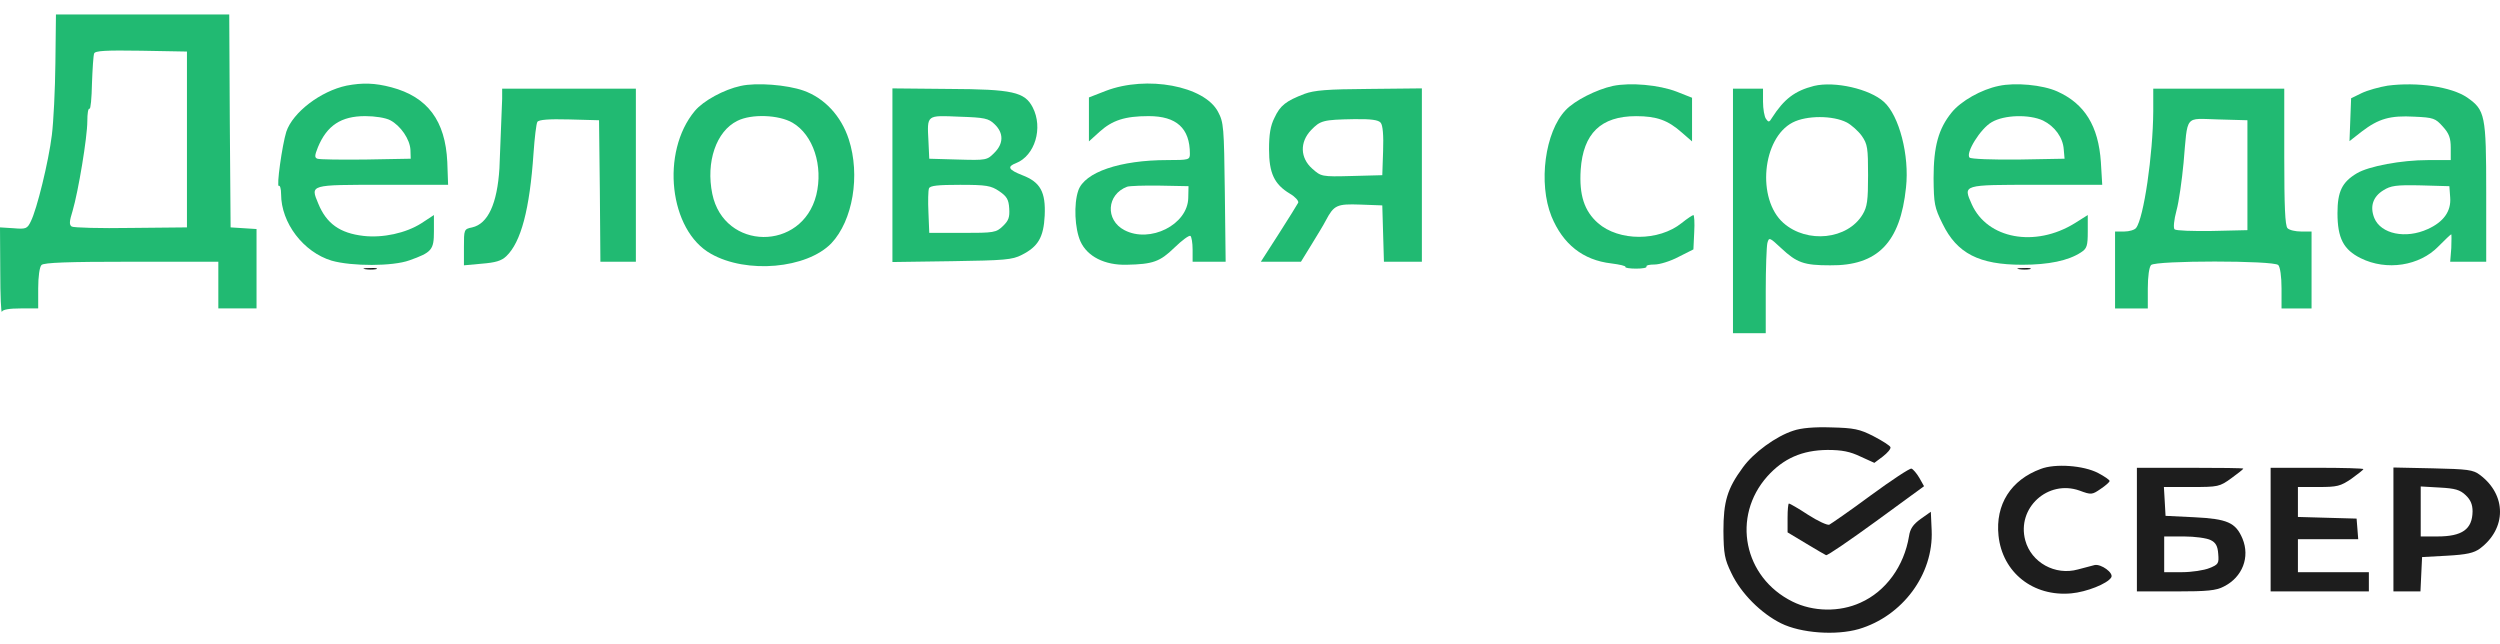 <?xml version="1.0" encoding="UTF-8"?>
<svg xmlns="http://www.w3.org/2000/svg" width="132" height="34" viewBox="0 0 132 34" fill="none">
  <path d="M2.925 3.331C2.911 4.738 2.824 6.45 2.738 7.132C2.565 8.539 1.945 11.063 1.628 11.687C1.441 12.079 1.369 12.107 0.706 12.05L0 12.006L0.014 14.327C0.014 15.604 0.058 16.561 0.101 16.459C0.144 16.343 0.49 16.285 1.095 16.285H2.017V15.226C2.017 14.603 2.089 14.095 2.19 13.993C2.32 13.863 3.574 13.819 6.945 13.819H11.528V15.052V16.285H12.536H13.545V14.196V12.093L12.868 12.05L12.176 12.006L12.133 6.378L12.104 0.764H7.522H2.954L2.925 3.331ZM9.871 7.364V12.006L6.917 12.035C5.288 12.064 3.891 12.021 3.79 11.963C3.646 11.875 3.66 11.687 3.833 11.136C4.136 10.106 4.611 7.248 4.611 6.392C4.611 6 4.654 5.71 4.726 5.739C4.784 5.783 4.842 5.174 4.856 4.405C4.885 3.636 4.928 2.925 4.971 2.824C5.015 2.678 5.605 2.649 7.45 2.678L9.871 2.722V7.364Z" fill="#21BA72"></path>
  <path d="M18.3 4.521C16.931 4.811 15.461 5.928 15.116 6.958C14.899 7.654 14.582 9.903 14.726 9.816C14.784 9.772 14.842 9.975 14.842 10.251C14.842 11.774 16.023 13.312 17.508 13.762C18.574 14.066 20.735 14.066 21.614 13.747C22.796 13.326 22.911 13.196 22.911 12.224V11.354L22.248 11.789C21.427 12.311 20.217 12.572 19.194 12.456C17.94 12.311 17.234 11.803 16.802 10.744C16.384 9.743 16.34 9.758 20.202 9.758H23.66L23.617 8.554C23.516 6.378 22.58 5.116 20.663 4.608C19.784 4.376 19.136 4.362 18.3 4.521ZM20.606 6.349C21.153 6.639 21.643 7.35 21.672 7.916L21.686 8.38L19.309 8.423C18.012 8.438 16.859 8.423 16.758 8.38C16.6 8.322 16.614 8.206 16.787 7.771C17.263 6.625 18.012 6.131 19.28 6.131C19.799 6.131 20.361 6.218 20.606 6.349Z" fill="#21BA72"></path>
  <path d="M39.108 4.537C38.229 4.725 37.134 5.32 36.687 5.857C34.872 8.033 35.333 12.167 37.538 13.4C39.425 14.473 42.595 14.183 43.892 12.849C45.031 11.645 45.434 9.251 44.814 7.351C44.411 6.118 43.532 5.175 42.422 4.783C41.558 4.479 39.944 4.348 39.108 4.537ZM41.846 6.48C42.941 7.119 43.474 8.758 43.1 10.296C42.35 13.284 38.229 13.24 37.609 10.238C37.264 8.555 37.811 6.93 38.935 6.379C39.684 6.002 41.126 6.06 41.846 6.48Z" fill="#21BA72"></path>
  <path d="M58.388 4.797L57.495 5.145V6.305V7.466L58.056 6.958C58.734 6.349 59.397 6.131 60.65 6.131C62.12 6.131 62.826 6.77 62.826 8.119C62.826 8.438 62.769 8.452 61.645 8.452C59.137 8.452 57.264 9.091 56.933 10.062C56.688 10.773 56.745 12.064 57.048 12.746C57.408 13.544 58.33 14.008 59.483 13.979C60.881 13.95 61.241 13.82 62.005 13.08C62.408 12.688 62.783 12.412 62.855 12.456C62.913 12.499 62.97 12.819 62.97 13.181V13.82H63.849H64.714L64.671 10.149C64.627 6.697 64.613 6.465 64.31 5.899C63.59 4.536 60.549 3.97 58.388 4.797ZM62.74 10.454C62.711 11.861 60.722 12.862 59.368 12.151C58.345 11.615 58.431 10.266 59.512 9.859C59.627 9.816 60.405 9.787 61.241 9.801L62.754 9.83L62.74 10.454Z" fill="#21BA72"></path>
  <path d="M85.161 4.537C84.297 4.726 83.144 5.306 82.668 5.813C81.573 6.959 81.213 9.672 81.919 11.427C82.524 12.893 83.576 13.734 85.075 13.908C85.522 13.966 85.853 14.039 85.824 14.097C85.795 14.14 86.04 14.184 86.386 14.184C86.732 14.184 86.977 14.14 86.934 14.068C86.905 14.009 87.092 13.966 87.366 13.966C87.625 13.966 88.202 13.792 88.634 13.56L89.412 13.168L89.455 12.254C89.484 11.761 89.455 11.355 89.412 11.355C89.369 11.355 89.081 11.543 88.793 11.776C87.582 12.748 85.478 12.748 84.369 11.776C83.648 11.137 83.374 10.296 83.461 8.961C83.591 7.046 84.527 6.133 86.386 6.133C87.481 6.133 88.072 6.35 88.807 7.003L89.34 7.467V6.307V5.161L88.533 4.842C87.597 4.479 86.084 4.348 85.161 4.537Z" fill="#21BA72"></path>
  <path d="M95.781 4.536C94.758 4.797 94.196 5.232 93.562 6.219C93.418 6.465 93.375 6.465 93.245 6.277C93.159 6.161 93.087 5.755 93.087 5.363V4.681H92.294H91.501V11.136V17.592H92.366H93.231V15.372C93.231 14.168 93.274 13.022 93.317 12.834C93.403 12.515 93.432 12.529 94.038 13.095C94.873 13.878 95.248 14.009 96.631 14.009C99.139 14.038 100.335 12.805 100.637 9.903C100.825 8.206 100.277 6.103 99.47 5.378C98.721 4.696 96.876 4.275 95.781 4.536ZM97.51 6.465C97.755 6.596 98.115 6.915 98.303 7.176C98.605 7.611 98.634 7.815 98.634 9.251C98.634 10.585 98.591 10.919 98.346 11.325C97.553 12.645 95.421 12.877 94.167 11.775C92.741 10.513 93.043 7.292 94.657 6.465C95.392 6.088 96.775 6.088 97.51 6.465Z" fill="#21BA72"></path>
  <path d="M105.537 4.536C104.614 4.724 103.534 5.334 103.044 5.943C102.352 6.799 102.093 7.727 102.093 9.41C102.107 10.759 102.136 10.948 102.568 11.818C103.332 13.385 104.499 13.979 106.776 13.979C108.174 13.979 109.211 13.762 109.874 13.327C110.191 13.124 110.234 12.979 110.234 12.224V11.354L109.543 11.789C107.453 13.08 104.931 12.616 104.11 10.788C103.649 9.744 103.591 9.758 107.511 9.758H110.998L110.926 8.554C110.796 6.654 110.076 5.479 108.62 4.826C107.842 4.478 106.401 4.347 105.537 4.536ZM107.871 6.364C108.491 6.668 108.923 7.263 108.966 7.887L109.009 8.38L106.574 8.424C105.191 8.438 104.067 8.395 103.995 8.322C103.764 8.09 104.571 6.784 105.162 6.451C105.825 6.059 107.151 6.03 107.871 6.364Z" fill="#21BA72"></path>
  <path d="M126.07 4.522C125.624 4.595 125.004 4.769 124.701 4.914L124.139 5.189L124.096 6.321L124.053 7.452L124.701 6.945C125.595 6.263 126.2 6.089 127.482 6.161C128.491 6.205 128.592 6.248 128.981 6.683C129.313 7.046 129.399 7.293 129.399 7.8V8.453H128.189C126.805 8.453 125.076 8.772 124.442 9.15C123.664 9.614 123.419 10.107 123.419 11.253C123.419 12.573 123.736 13.182 124.644 13.632C126.013 14.314 127.756 14.038 128.751 13.008C129.096 12.66 129.399 12.37 129.428 12.37C129.442 12.37 129.442 12.689 129.428 13.095L129.37 13.821H130.321H131.272V10.15C131.272 6.06 131.215 5.813 130.264 5.146C129.428 4.58 127.641 4.319 126.07 4.522ZM129.37 10.426C129.428 11.151 129.024 11.717 128.189 12.094C127.021 12.631 125.71 12.355 125.364 11.514C125.119 10.905 125.292 10.383 125.84 10.049C126.229 9.802 126.517 9.759 127.814 9.788L129.327 9.831L129.37 10.426Z" fill="#21BA72"></path>
  <path d="M26.514 5.218C26.499 5.697 26.398 8.25 26.37 8.888C26.254 10.759 25.764 11.818 24.929 12.007C24.496 12.094 24.496 12.123 24.496 13.051V14.009L25.447 13.922C26.154 13.864 26.471 13.777 26.73 13.53C27.508 12.79 27.969 11.064 28.171 8.076C28.228 7.263 28.315 6.538 28.372 6.437C28.445 6.32 28.963 6.277 30.058 6.306L31.629 6.349L31.672 10.078L31.701 13.82H32.638H33.574V9.251V4.681H30.044H26.514V5.218Z" fill="#21BA72"></path>
  <path d="M47.12 9.251V13.835L50.261 13.791C53.042 13.748 53.446 13.719 53.95 13.458C54.814 13.023 55.103 12.529 55.16 11.383C55.218 10.136 54.93 9.614 53.979 9.251C53.244 8.961 53.157 8.801 53.647 8.613C54.642 8.221 55.088 6.756 54.526 5.668C54.108 4.856 53.46 4.711 50.117 4.696L47.12 4.667V9.251ZM52.509 6.553C52.999 7.017 52.999 7.583 52.494 8.076C52.12 8.453 52.077 8.468 50.592 8.424L49.065 8.381L49.022 7.452C48.95 6.045 48.906 6.089 50.65 6.161C51.99 6.205 52.192 6.248 52.509 6.553ZM52.754 10.092C53.157 10.368 53.258 10.527 53.287 11.006C53.316 11.47 53.258 11.645 52.956 11.935C52.595 12.283 52.48 12.297 50.823 12.297H49.065L49.022 11.224C48.993 10.629 49.007 10.063 49.05 9.947C49.108 9.802 49.512 9.759 50.693 9.759C52.091 9.759 52.322 9.802 52.754 10.092Z" fill="#21BA72"></path>
  <path d="M68.878 4.956C67.898 5.333 67.596 5.565 67.293 6.218C67.077 6.639 67.005 7.103 67.005 7.886C67.005 9.134 67.279 9.729 68.1 10.222C68.374 10.381 68.576 10.599 68.547 10.7C68.504 10.787 68.043 11.527 67.524 12.34L66.573 13.819H67.639H68.691L69.253 12.905C69.556 12.412 69.901 11.847 70.002 11.643C70.435 10.831 70.579 10.758 71.818 10.802L72.985 10.845L73.028 12.325L73.072 13.819H74.066H75.075V9.235V4.666L72.293 4.695C70.06 4.709 69.397 4.767 68.878 4.956ZM72.899 6.479C73.014 6.61 73.057 7.146 73.028 7.973L72.985 9.25L71.371 9.293C69.772 9.337 69.757 9.322 69.282 8.902C68.648 8.336 68.619 7.509 69.224 6.871C69.714 6.363 69.858 6.32 71.487 6.291C72.394 6.276 72.783 6.334 72.899 6.479Z" fill="#21BA72"></path>
  <path d="M113.692 5.871C113.678 8.163 113.188 11.528 112.785 12.036C112.713 12.137 112.424 12.224 112.165 12.224H111.675V14.255V16.286H112.54H113.404V15.227C113.404 14.603 113.476 14.096 113.577 13.994C113.822 13.748 120.047 13.748 120.292 13.994C120.393 14.096 120.465 14.603 120.465 15.227V16.286H121.257H122.05V14.255V12.224H121.502C121.2 12.224 120.883 12.152 120.782 12.05C120.652 11.92 120.609 10.89 120.609 8.279V4.681H117.151H113.692V5.871ZM118.664 9.251V12.152L116.805 12.195C115.782 12.21 114.888 12.181 114.816 12.108C114.744 12.036 114.788 11.601 114.917 11.122C115.047 10.658 115.205 9.512 115.292 8.598C115.522 6.001 115.321 6.262 117.122 6.306L118.664 6.349V9.251Z" fill="#21BA72"></path>
  <path d="M19.28 14.212C19.453 14.241 19.712 14.241 19.857 14.212C19.986 14.168 19.842 14.139 19.525 14.154C19.208 14.154 19.093 14.183 19.28 14.212Z" fill="#1D1D1D"></path>
  <path d="M106.603 14.212C106.776 14.241 107.035 14.241 107.179 14.212C107.309 14.168 107.165 14.139 106.848 14.154C106.531 14.154 106.416 14.183 106.603 14.212Z" fill="#1D1D1D"></path>
  <path d="M94.686 22.741C93.778 23.032 92.582 23.902 92.02 24.685C91.199 25.802 90.997 26.484 90.997 28.036C91.011 29.24 91.055 29.516 91.415 30.256C91.919 31.329 92.986 32.388 94.037 32.91C95.089 33.432 96.934 33.563 98.144 33.215C100.45 32.533 102.093 30.328 101.992 28.007L101.948 27.021L101.415 27.398C101.012 27.688 100.853 27.92 100.796 28.312C100.536 29.893 99.571 31.227 98.231 31.822C97.121 32.33 95.723 32.301 94.643 31.764C92.063 30.488 91.415 27.282 93.317 25.149C94.167 24.206 95.147 23.771 96.487 23.757C97.265 23.757 97.683 23.844 98.231 24.105L98.966 24.439L99.412 24.105C99.657 23.916 99.845 23.699 99.816 23.612C99.801 23.539 99.398 23.278 98.922 23.032C98.188 22.654 97.885 22.596 96.689 22.567C95.796 22.538 95.104 22.596 94.686 22.741Z" fill="#1D1D1D"></path>
  <path d="M107.756 24.758C106.171 25.338 105.349 26.644 105.522 28.283C105.724 30.227 107.352 31.518 109.37 31.329C110.162 31.257 111.272 30.822 111.473 30.488C111.618 30.256 110.94 29.763 110.594 29.835C110.436 29.879 110.047 29.98 109.715 30.067C108.519 30.401 107.251 29.705 106.934 28.53C106.473 26.818 108.13 25.309 109.802 25.904C110.422 26.136 110.465 26.122 110.911 25.817C111.171 25.643 111.387 25.454 111.387 25.396C111.387 25.338 111.113 25.15 110.782 24.976C110.004 24.57 108.505 24.468 107.756 24.758Z" fill="#1D1D1D"></path>
  <path d="M98.764 26.165C97.669 26.977 96.675 27.659 96.588 27.703C96.488 27.746 95.983 27.514 95.465 27.18C94.96 26.847 94.499 26.585 94.456 26.585C94.413 26.585 94.384 26.934 94.384 27.34V28.109L95.349 28.689C95.868 29.008 96.358 29.284 96.416 29.313C96.488 29.342 97.669 28.529 99.067 27.514L101.589 25.672L101.344 25.236C101.2 24.99 101.012 24.772 100.926 24.743C100.839 24.714 99.874 25.352 98.764 26.165Z" fill="#1D1D1D"></path>
  <path d="M112.828 27.963V31.227H114.888C116.546 31.227 117.021 31.183 117.425 30.965C118.404 30.472 118.808 29.413 118.404 28.441C118.044 27.585 117.597 27.397 115.854 27.31L114.341 27.237L114.298 26.468L114.254 25.714H115.71C117.122 25.714 117.194 25.7 117.814 25.25C118.159 25.003 118.448 24.771 118.448 24.742C118.448 24.713 117.18 24.699 115.638 24.699H112.828V27.963ZM116.718 28.514C116.992 28.644 117.093 28.833 117.122 29.239C117.165 29.747 117.136 29.805 116.661 29.994C116.387 30.11 115.724 30.211 115.205 30.211H114.269V29.268V28.325H115.321C115.883 28.325 116.517 28.412 116.718 28.514Z" fill="#1D1D1D"></path>
  <path d="M119.889 27.963V31.227H122.482H125.076V30.719V30.211H123.203H121.33V29.341V28.47H122.929H124.514L124.471 27.919L124.428 27.382L122.886 27.339L121.33 27.295V26.512V25.714H122.425C123.405 25.714 123.578 25.671 124.154 25.279C124.5 25.032 124.788 24.8 124.788 24.771C124.788 24.728 123.693 24.699 122.338 24.699H119.889V27.963Z" fill="#1D1D1D"></path>
  <path d="M126.373 27.948V31.227H127.094H127.8L127.843 30.313L127.886 29.413L129.212 29.341C130.249 29.283 130.624 29.196 130.941 28.964C132.353 27.905 132.353 26.135 130.941 25.076C130.581 24.8 130.292 24.771 128.448 24.728L126.373 24.684V27.948ZM130.192 26.149C130.451 26.396 130.552 26.643 130.552 27.005C130.537 27.948 130.004 28.325 128.693 28.325H127.814V27.005V25.685L128.823 25.743C129.63 25.787 129.889 25.859 130.192 26.149Z" fill="#1D1D1D"></path>
</svg>
